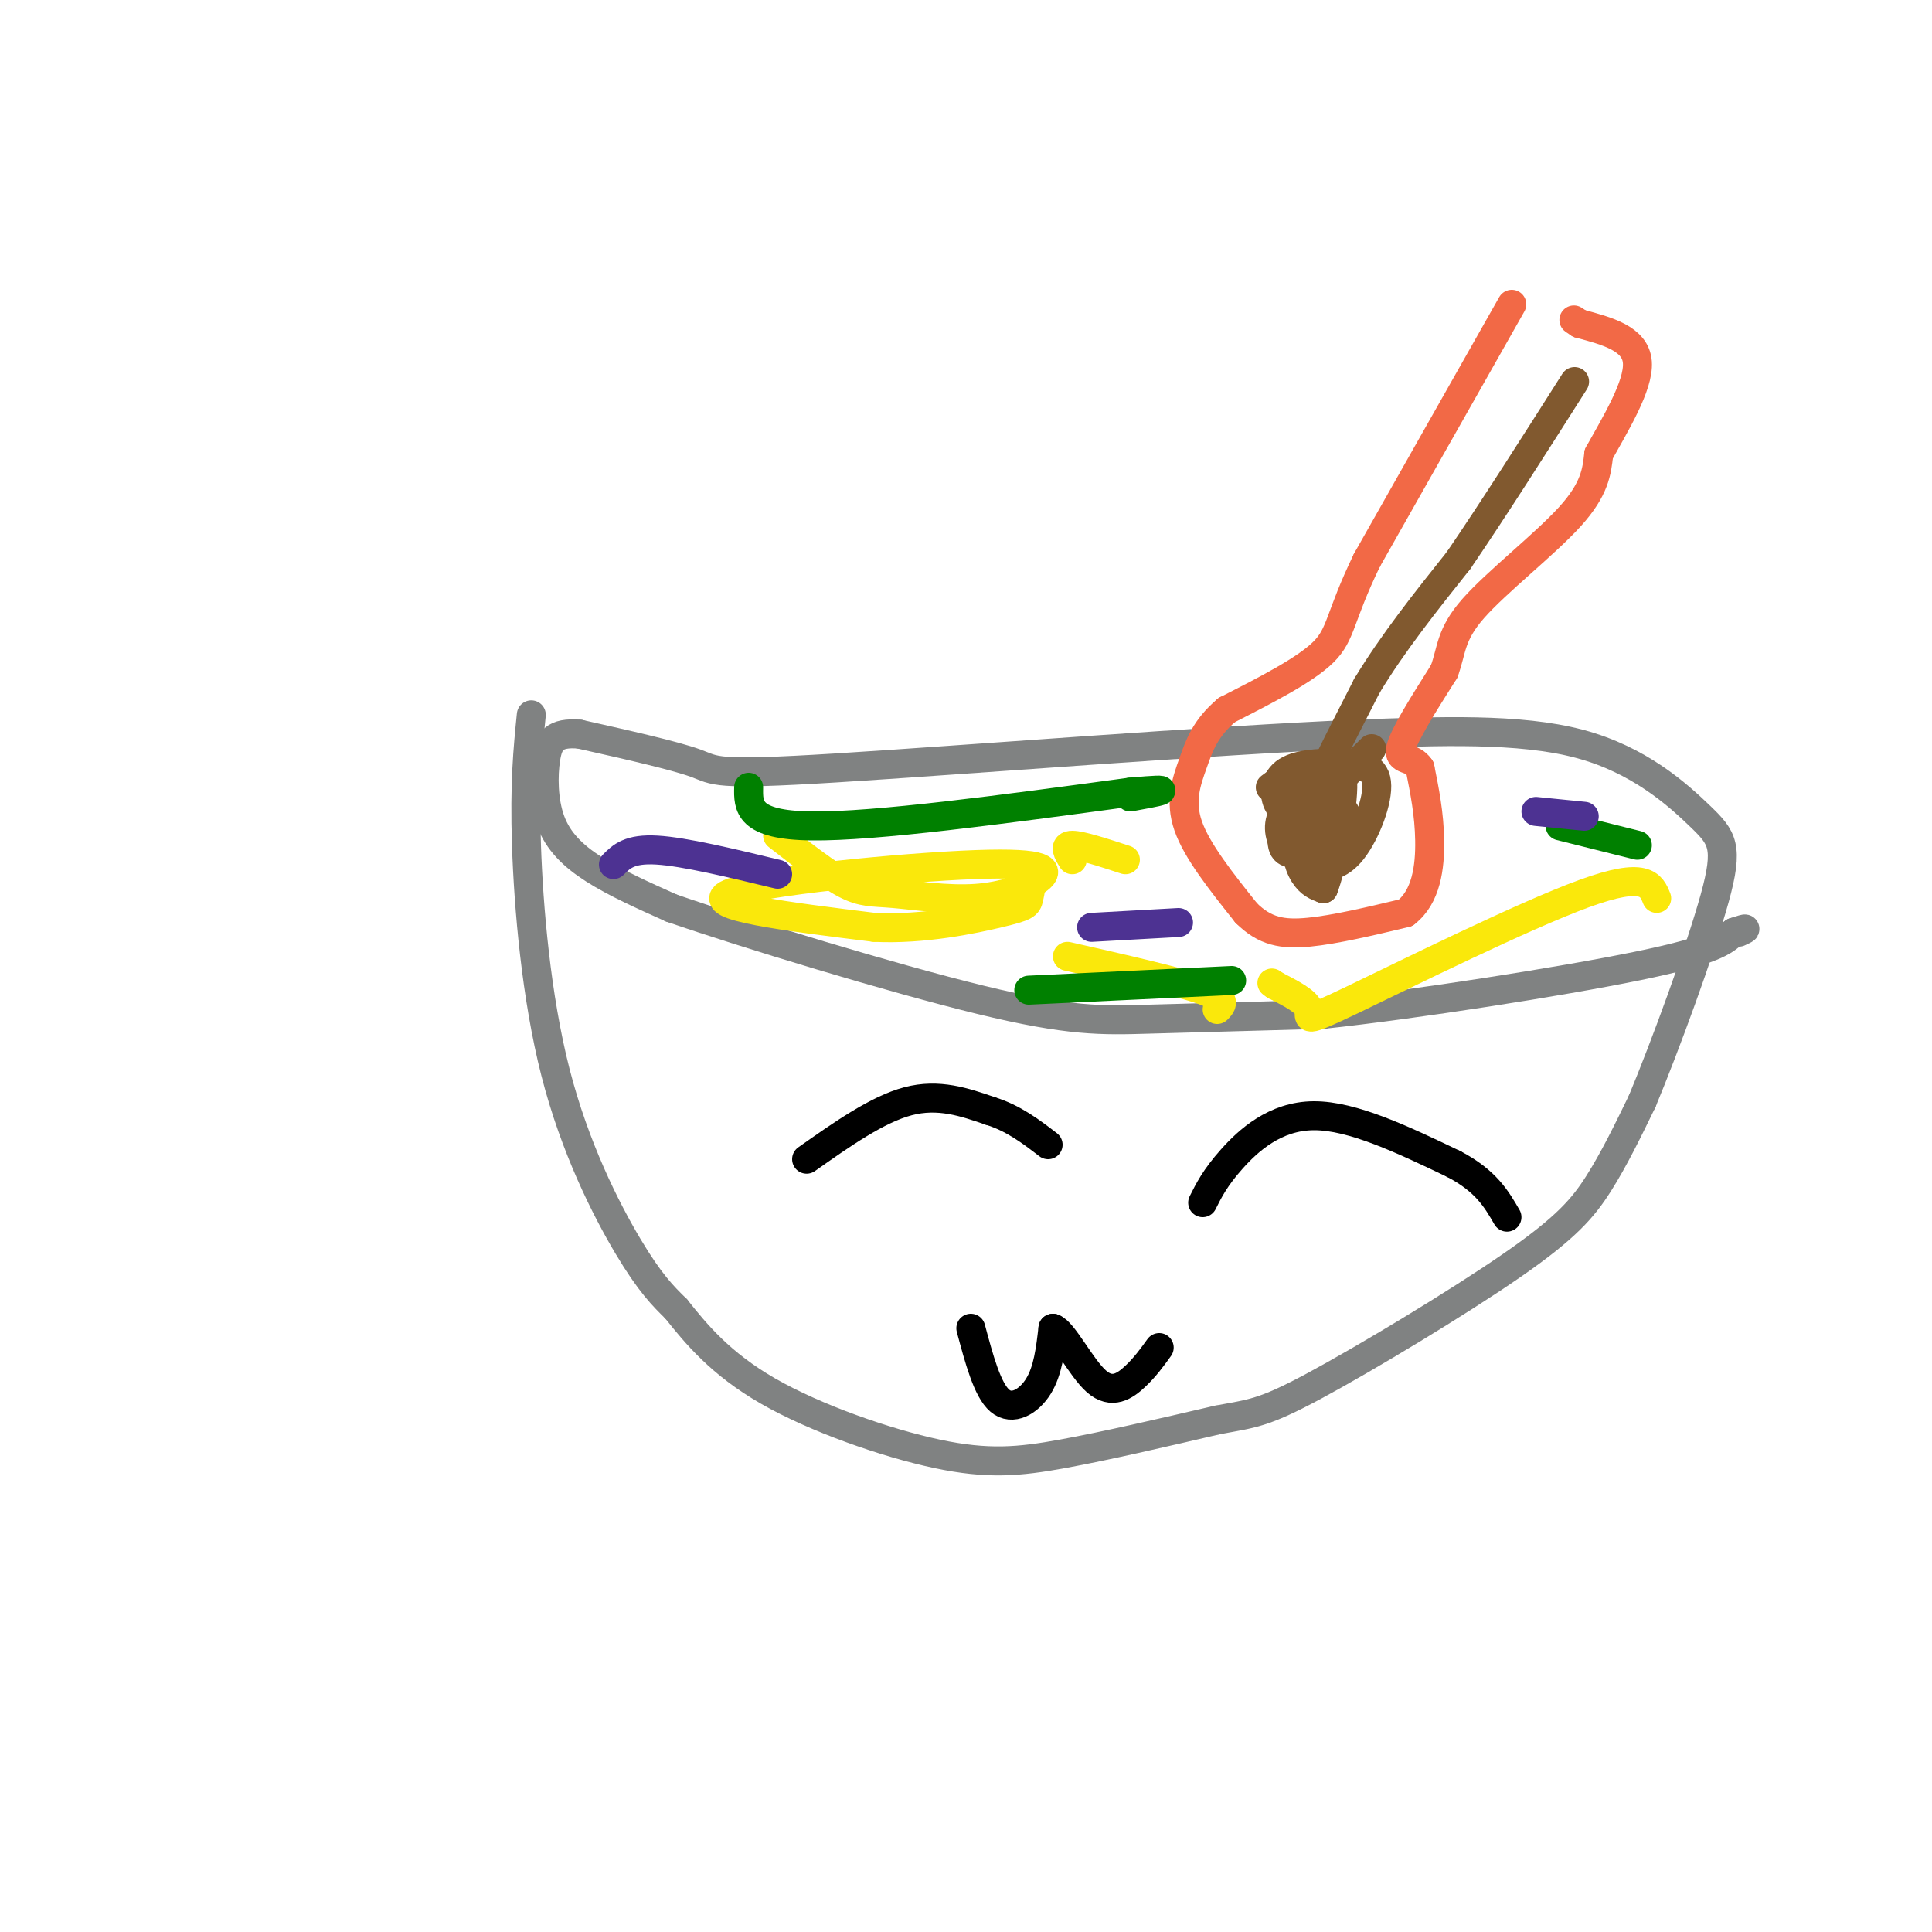 <svg viewBox='0 0 400 400' version='1.1' xmlns='http://www.w3.org/2000/svg' xmlns:xlink='http://www.w3.org/1999/xlink'><g fill='none' stroke='#808282' stroke-width='6' stroke-linecap='round' stroke-linejoin='round'><path d='M110,148c-0.714,7.089 -1.429,14.179 -1,27c0.429,12.821 2.000,31.375 6,47c4.000,15.625 10.429,28.321 15,36c4.571,7.679 7.286,10.339 10,13'/><path d='M140,271c4.041,5.096 9.145,11.335 19,17c9.855,5.665 24.461,10.756 35,13c10.539,2.244 17.011,1.641 26,0c8.989,-1.641 20.494,-4.321 32,-7'/><path d='M252,294c7.254,-1.370 9.388,-1.295 20,-7c10.612,-5.705 29.703,-17.190 41,-25c11.297,-7.810 14.799,-11.946 18,-17c3.201,-5.054 6.100,-11.027 9,-17'/><path d='M340,228c4.719,-11.344 12.018,-31.206 15,-42c2.982,-10.794 1.649,-12.522 -3,-17c-4.649,-4.478 -12.614,-11.708 -25,-15c-12.386,-3.292 -29.193,-2.646 -46,-2'/><path d='M281,152c-30.107,1.262 -82.375,5.417 -108,7c-25.625,1.583 -24.607,0.595 -29,-1c-4.393,-1.595 -14.196,-3.798 -24,-6'/><path d='M120,152c-5.266,-0.450 -6.432,1.426 -7,5c-0.568,3.574 -0.537,8.847 1,13c1.537,4.153 4.582,7.187 9,10c4.418,2.813 10.209,5.407 16,8'/><path d='M139,188c15.298,5.286 45.542,14.500 64,19c18.458,4.500 25.131,4.286 35,4c9.869,-0.286 22.935,-0.643 36,-1'/><path d='M274,210c19.156,-2.067 49.044,-6.733 65,-10c15.956,-3.267 17.978,-5.133 20,-7'/><path d='M359,193c3.500,-1.167 2.250,-0.583 1,0'/></g>
<g fill='none' stroke='#f26946' stroke-width='6' stroke-linecap='round' stroke-linejoin='round'><path d='M313,63c0.000,0.000 -30.000,53.000 -30,53'/><path d='M283,116c-5.778,11.933 -5.222,15.267 -9,19c-3.778,3.733 -11.889,7.867 -20,12'/><path d='M254,147c-4.476,3.786 -5.667,7.250 -7,11c-1.333,3.750 -2.810,7.786 -1,13c1.810,5.214 6.905,11.607 12,18'/><path d='M258,189c3.867,3.867 7.533,4.533 13,4c5.467,-0.533 12.733,-2.267 20,-4'/><path d='M291,189c4.311,-3.289 5.089,-9.511 5,-15c-0.089,-5.489 -1.044,-10.244 -2,-15'/><path d='M294,159c-1.600,-2.511 -4.600,-1.289 -4,-4c0.600,-2.711 4.800,-9.356 9,-16'/><path d='M299,139c1.631,-4.440 1.208,-7.542 6,-13c4.792,-5.458 14.798,-13.274 20,-19c5.202,-5.726 5.601,-9.363 6,-13'/><path d='M331,94c3.244,-5.889 8.356,-14.111 8,-19c-0.356,-4.889 -6.178,-6.444 -12,-8'/><path d='M327,67c-2.000,-1.333 -1.000,-0.667 0,0'/></g>
<g fill='none' stroke='#81592f' stroke-width='6' stroke-linecap='round' stroke-linejoin='round'><path d='M284,155c-5.822,5.711 -11.644,11.422 -14,16c-2.356,4.578 -1.244,8.022 0,10c1.244,1.978 2.622,2.489 4,3'/><path d='M274,184c1.778,-4.467 4.222,-17.133 4,-22c-0.222,-4.867 -3.111,-1.933 -6,1'/><path d='M272,163c-2.119,0.202 -4.417,0.208 -5,2c-0.583,1.792 0.548,5.369 1,5c0.452,-0.369 0.226,-4.685 0,-9'/><path d='M268,161c-0.833,-1.167 -2.917,0.417 -5,2'/><path d='M273,164c-2.268,1.327 -4.536,2.655 -6,5c-1.464,2.345 -2.125,5.708 -1,7c1.125,1.292 4.036,0.512 5,-1c0.964,-1.512 -0.018,-3.756 -1,-6'/><path d='M270,169c2.000,-5.500 7.500,-16.250 13,-27'/><path d='M283,142c5.333,-8.833 12.167,-17.417 19,-26'/><path d='M302,116c7.167,-10.500 15.583,-23.750 24,-37'/><path d='M269,159c-1.089,2.578 -2.178,5.156 -1,7c1.178,1.844 4.622,2.956 5,2c0.378,-0.956 -2.311,-3.978 -5,-7'/><path d='M268,161c-1.300,-0.129 -2.049,3.048 -1,5c1.049,1.952 3.898,2.679 5,2c1.102,-0.679 0.458,-2.766 0,-3c-0.458,-0.234 -0.729,1.383 -1,3'/><path d='M271,168c0.461,1.691 2.112,4.420 4,5c1.888,0.580 4.011,-0.988 4,-3c-0.011,-2.012 -2.158,-4.467 -5,-5c-2.842,-0.533 -6.381,0.857 -8,3c-1.619,2.143 -1.320,5.041 0,7c1.320,1.959 3.660,2.980 6,4'/><path d='M272,179c2.352,0.723 5.231,0.530 8,-3c2.769,-3.530 5.427,-10.396 5,-14c-0.427,-3.604 -3.939,-3.945 -8,-4c-4.061,-0.055 -8.670,0.178 -11,2c-2.330,1.822 -2.380,5.235 -1,7c1.380,1.765 4.190,1.883 7,2'/></g>
<g fill='none' stroke='#fae80b' stroke-width='6' stroke-linecap='round' stroke-linejoin='round'><path d='M161,173c5.199,4.054 10.398,8.107 14,10c3.602,1.893 5.606,1.624 10,2c4.394,0.376 11.177,1.396 17,1c5.823,-0.396 10.684,-2.209 13,-4c2.316,-1.791 2.085,-3.559 -13,-3c-15.085,0.559 -45.024,3.445 -51,6c-5.976,2.555 12.012,4.777 30,7'/><path d='M181,192c10.179,0.512 20.625,-1.708 26,-3c5.375,-1.292 5.679,-1.655 6,-3c0.321,-1.345 0.661,-3.673 1,-6'/><path d='M343,186c-1.137,-2.821 -2.274,-5.643 -15,-1c-12.726,4.643 -37.042,16.750 -48,22c-10.958,5.250 -8.560,3.643 -9,2c-0.440,-1.643 -3.720,-3.321 -7,-5'/><path d='M264,204c-1.167,-0.833 -0.583,-0.417 0,0'/><path d='M222,178c-0.917,-1.500 -1.833,-3.000 0,-3c1.833,0.000 6.417,1.500 11,3'/><path d='M221,198c11.417,2.583 22.833,5.167 28,7c5.167,1.833 4.083,2.917 3,4'/></g>
<g fill='none' stroke='#008000' stroke-width='6' stroke-linecap='round' stroke-linejoin='round'><path d='M155,163c-0.083,3.917 -0.167,7.833 13,8c13.167,0.167 39.583,-3.417 66,-7'/><path d='M234,164c11.000,-1.000 5.500,0.000 0,1'/><path d='M213,205c0.000,0.000 42.000,-2.000 42,-2'/><path d='M323,171c0.000,0.000 16.000,4.000 16,4'/></g>
<g fill='none' stroke='#4d3292' stroke-width='6' stroke-linecap='round' stroke-linejoin='round'><path d='M127,179c1.667,-1.667 3.333,-3.333 9,-3c5.667,0.333 15.333,2.667 25,5'/><path d='M226,192c0.000,0.000 18.000,-1.000 18,-1'/><path d='M318,168c0.000,0.000 10.000,1.000 10,1'/></g>
<g fill='none' stroke='#000000' stroke-width='6' stroke-linecap='round' stroke-linejoin='round'><path d='M167,240c7.333,-5.167 14.667,-10.333 21,-12c6.333,-1.667 11.667,0.167 17,2'/><path d='M205,230c4.833,1.500 8.417,4.250 12,7'/><path d='M249,249c1.289,-2.578 2.578,-5.156 6,-9c3.422,-3.844 8.978,-8.956 17,-9c8.022,-0.044 18.511,4.978 29,10'/><path d='M301,241c6.667,3.500 8.833,7.250 11,11'/><path d='M201,275c1.711,6.400 3.422,12.800 6,15c2.578,2.200 6.022,0.200 8,-3c1.978,-3.200 2.489,-7.600 3,-12'/><path d='M218,275c2.083,0.619 5.792,8.167 9,11c3.208,2.833 5.917,0.952 8,-1c2.083,-1.952 3.542,-3.976 5,-6'/></g>
</svg>